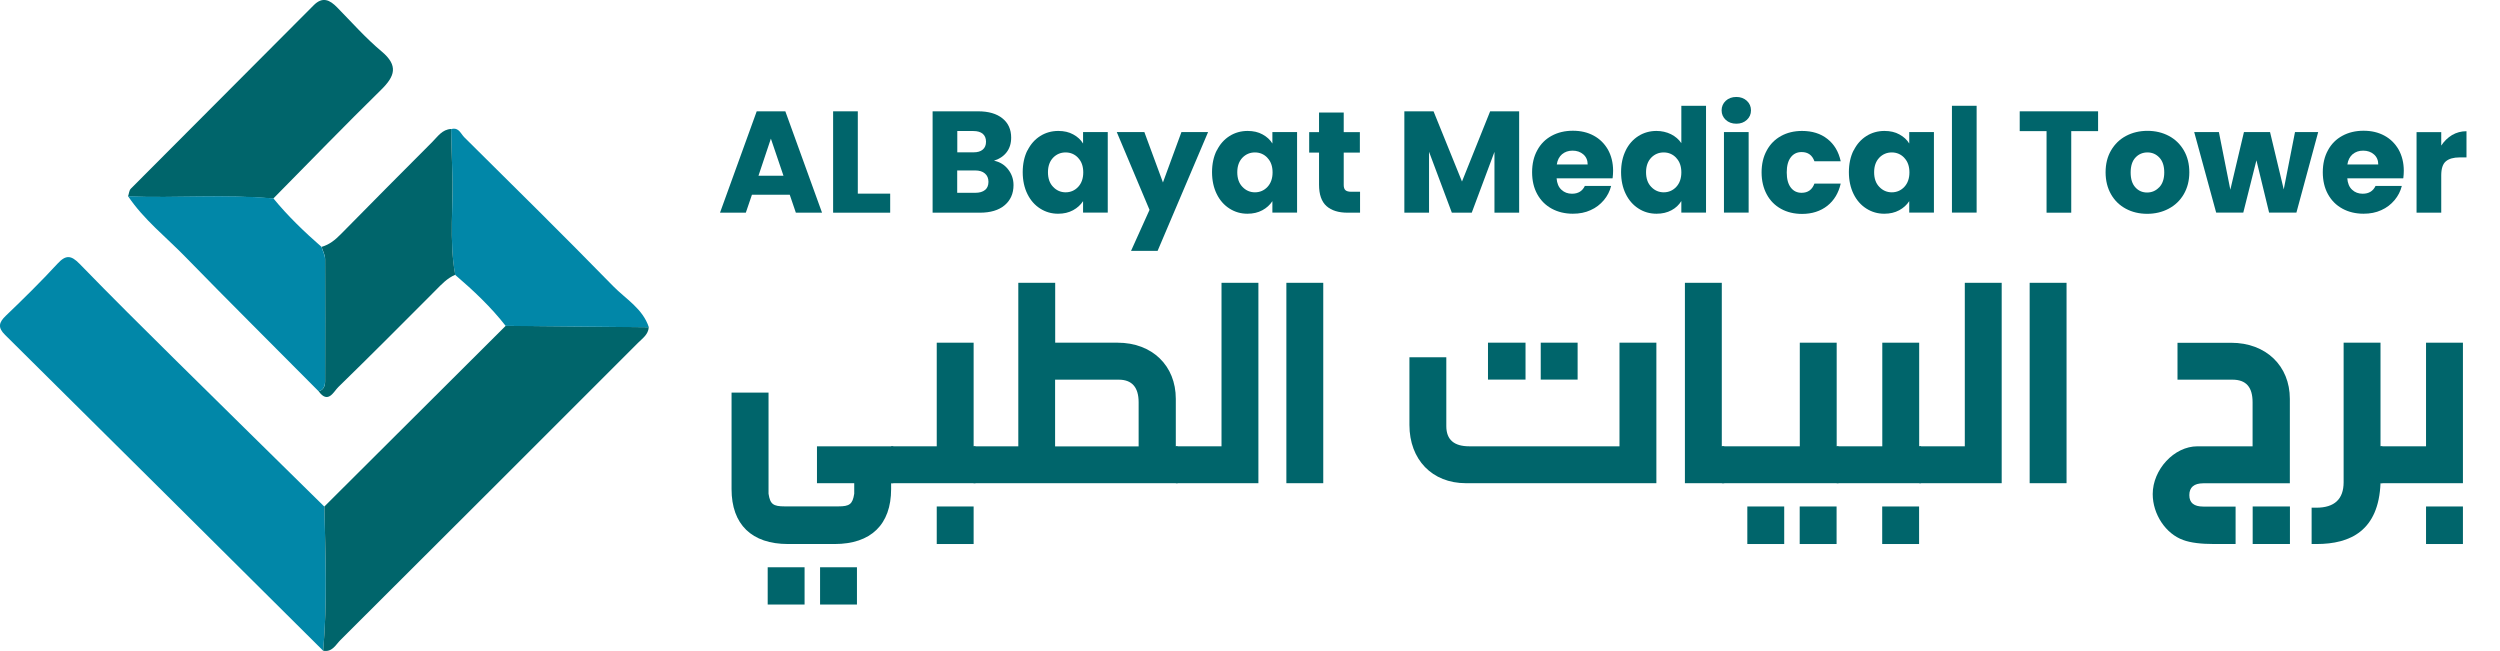 <?xml version="1.0" encoding="UTF-8"?> <svg xmlns="http://www.w3.org/2000/svg" id="Layer_1" data-name="Layer 1" version="1.1" viewBox="0 0 266.35 69.36"><defs><style> .cls-1 { fill: #00656b; } .cls-1, .cls-2 { stroke-width: 0px; } .cls-2 { fill: #0187a8; } </style></defs><g><path class="cls-2" d="M34.56,53.98c-5.29-5.21-10.58-10.4-15.86-15.62-3.43-3.39-6.86-6.79-10.22-10.25-.9-.92-1.46-.99-2.36-.01-1.76,1.91-3.62,3.74-5.5,5.54-.75.72-.88,1.25-.08,2.04,11.31,11.2,22.6,22.43,33.89,33.65.46-5.11.24-10.23.13-15.35Z"></path><path class="cls-1" d="M34.56,53.98c.11,5.12.33,10.24-.13,15.35.96.18,1.33-.63,1.84-1.14,10.58-10.54,21.15-21.11,31.71-31.67.47-.47,1.09-.88,1.14-1.66-5.08-.05-10.16-.1-15.24-.15-6.44,6.42-12.88,12.84-19.33,19.26Z"></path><path class="cls-1" d="M29.12,21.15c3.82-3.87,7.6-7.77,11.48-11.58,1.48-1.45,1.86-2.58.06-4.09-1.7-1.42-3.18-3.1-4.73-4.68-.8-.82-1.57-1.2-2.53-.22-6.48,6.51-12.98,13.01-19.46,19.52-.19.19-.2.55-.3.83,5.16.21,10.33-.25,15.48.23Z"></path><path class="cls-2" d="M53.89,34.72c5.08.05,10.16.1,15.24.15-.65-1.99-2.46-3.01-3.8-4.38-5.23-5.35-10.55-10.6-15.86-15.86-.38-.38-.61-1.12-1.41-.87.04,1.45.06,2.89.12,4.34.17,3.73-.37,7.48.32,11.19,1.95,1.67,3.81,3.42,5.39,5.45Z"></path><path class="cls-1" d="M48.5,29.27c-.69-3.71-.16-7.46-.32-11.19-.06-1.44-.08-2.89-.12-4.34-.95.05-1.42.8-2,1.38-3.26,3.27-6.52,6.54-9.75,9.83-.6.61-1.22,1.12-2.05,1.35.13.43.38.86.38,1.3.02,4.34,0,8.69,0,13.03,0,.48-.15.91-.69,1.06,1.02,1.39,1.59.03,2.1-.46,3.48-3.39,6.91-6.84,10.34-10.28.64-.65,1.26-1.32,2.12-1.68Z"></path><path class="cls-2" d="M33.94,41.69c.54-.15.69-.57.69-1.06.01-4.34.03-8.69,0-13.03,0-.43-.25-.86-.38-1.3-1.83-1.6-3.58-3.28-5.12-5.16-5.15-.48-10.32-.02-15.48-.23,1.67,2.49,4.04,4.34,6.1,6.46,4.69,4.81,9.46,9.54,14.19,14.31Z"></path></g><g><path class="cls-1" d="M84.14,20.75h-4.03l-.65,1.91h-2.75l3.91-10.8h3.05l3.91,10.8h-2.79l-.65-1.91ZM83.47,18.72l-1.34-3.95-1.32,3.95h2.66Z"></path><path class="cls-1" d="M91.39,20.63h3.45v2.03h-6.08v-10.8h2.63v8.77Z"></path><path class="cls-1" d="M107.41,18.05c.38.49.57,1.04.57,1.67,0,.9-.32,1.62-.95,2.15s-1.51.79-2.64.79h-5.03v-10.8h4.86c1.1,0,1.96.25,2.58.75.62.5.93,1.18.93,2.05,0,.64-.17,1.16-.5,1.58-.33.42-.78.71-1.33.88.63.13,1.13.44,1.51.93ZM101.99,16.23h1.72c.43,0,.76-.09.99-.29.23-.19.35-.47.35-.84s-.12-.65-.35-.85c-.23-.19-.56-.29-.99-.29h-1.72v2.26ZM104.95,20.24c.24-.2.36-.49.36-.87s-.13-.68-.38-.89c-.25-.22-.6-.32-1.04-.32h-1.91v2.38h1.94c.44,0,.78-.1,1.02-.3Z"></path><path class="cls-1" d="M109.47,16.03c.33-.67.79-1.18,1.36-1.54.57-.36,1.22-.54,1.92-.54.61,0,1.14.12,1.59.37.46.25.81.57,1.05.97v-1.22h2.63v8.58h-2.63v-1.22c-.26.4-.61.72-1.07.97s-.99.37-1.59.37c-.7,0-1.33-.18-1.91-.55-.57-.36-1.03-.88-1.36-1.55s-.5-1.45-.5-2.33.17-1.66.5-2.32ZM114.86,16.81c-.36-.38-.81-.57-1.33-.57s-.97.19-1.33.56c-.36.38-.55.89-.55,1.55s.18,1.18.55,1.56c.36.38.81.58,1.33.58s.97-.19,1.33-.57c.36-.38.55-.9.55-1.55s-.18-1.17-.55-1.55Z"></path><path class="cls-1" d="M128.71,14.07l-5.38,12.66h-2.83l1.97-4.37-3.49-8.29h2.94l1.98,5.37,1.97-5.37h2.85Z"></path><path class="cls-1" d="M129.64,16.03c.33-.67.79-1.18,1.36-1.54.57-.36,1.22-.54,1.92-.54.61,0,1.14.12,1.59.37.46.25.81.57,1.05.97v-1.22h2.63v8.58h-2.63v-1.22c-.26.4-.61.72-1.07.97s-.99.37-1.59.37c-.7,0-1.33-.18-1.91-.55-.57-.36-1.03-.88-1.36-1.55s-.5-1.45-.5-2.33.17-1.66.5-2.32ZM135.03,16.81c-.36-.38-.81-.57-1.33-.57s-.97.19-1.33.56c-.36.38-.55.89-.55,1.55s.18,1.18.55,1.56c.36.38.81.58,1.33.58s.97-.19,1.33-.57c.36-.38.55-.9.55-1.55s-.18-1.17-.55-1.55Z"></path><path class="cls-1" d="M144.9,20.43v2.23h-1.34c-.95,0-1.7-.23-2.23-.7-.53-.47-.8-1.23-.8-2.28v-3.42h-1.05v-2.18h1.05v-2.09h2.63v2.09h1.72v2.18h-1.72v3.45c0,.26.06.44.18.55.12.11.33.17.62.17h.94Z"></path><path class="cls-1" d="M161.85,11.86v10.8h-2.63v-6.48l-2.42,6.48h-2.12l-2.43-6.49v6.49h-2.63v-10.8h3.11l3.03,7.48,3-7.48h3.09Z"></path><path class="cls-1" d="M171.79,19h-5.95c.04.53.21.94.52,1.22.3.28.67.42,1.12.42.66,0,1.11-.28,1.37-.83h2.8c-.14.56-.4,1.07-.78,1.52-.38.45-.84.81-1.41,1.06-.56.26-1.19.38-1.89.38-.84,0-1.59-.18-2.25-.54-.66-.36-1.17-.87-1.54-1.54-.37-.67-.55-1.45-.55-2.34s.18-1.67.55-2.34c.36-.67.87-1.18,1.53-1.54.66-.36,1.41-.54,2.26-.54s1.57.17,2.22.52c.65.35,1.15.85,1.52,1.49.36.65.55,1.4.55,2.26,0,.25-.02.5-.05.77ZM169.15,17.53c0-.45-.15-.81-.46-1.08s-.69-.4-1.15-.4-.81.13-1.12.38c-.3.26-.49.62-.56,1.09h3.29Z"></path><path class="cls-1" d="M173.2,16.03c.33-.67.79-1.18,1.36-1.54.57-.36,1.22-.54,1.92-.54.56,0,1.08.12,1.55.35.47.24.83.55,1.1.95v-3.98h2.63v11.38h-2.63v-1.23c-.25.41-.6.74-1.05.98-.46.25-.99.37-1.59.37-.71,0-1.35-.18-1.92-.55-.57-.36-1.03-.88-1.36-1.55s-.5-1.45-.5-2.33.17-1.66.5-2.32ZM178.58,16.81c-.36-.38-.81-.57-1.33-.57s-.97.19-1.33.56c-.36.38-.55.89-.55,1.55s.18,1.18.55,1.56c.36.38.81.58,1.33.58s.97-.19,1.33-.57c.36-.38.55-.9.55-1.55s-.18-1.17-.55-1.55Z"></path><path class="cls-1" d="M183.86,12.77c-.29-.27-.44-.61-.44-1.01s.15-.75.44-1.02c.29-.27.67-.41,1.13-.41s.82.14,1.12.41c.29.27.44.61.44,1.02s-.15.74-.44,1.01c-.29.27-.66.41-1.12.41s-.84-.14-1.13-.41ZM186.3,14.07v8.58h-2.63v-8.58h2.63Z"></path><path class="cls-1" d="M188.23,16.03c.36-.67.87-1.18,1.52-1.54.65-.36,1.4-.54,2.24-.54,1.08,0,1.98.28,2.7.85.72.56,1.2,1.36,1.42,2.38h-2.8c-.24-.66-.69-.98-1.37-.98-.48,0-.87.19-1.15.56-.29.38-.43.91-.43,1.61s.14,1.23.43,1.61.67.56,1.15.56c.68,0,1.13-.33,1.37-.98h2.8c-.23,1-.7,1.79-1.43,2.37-.73.57-1.63.86-2.69.86-.84,0-1.59-.18-2.24-.54-.65-.36-1.16-.87-1.52-1.54-.36-.67-.55-1.45-.55-2.34s.18-1.67.55-2.34Z"></path><path class="cls-1" d="M197.49,16.03c.33-.67.79-1.18,1.36-1.54.57-.36,1.22-.54,1.92-.54.61,0,1.14.12,1.59.37.46.25.81.57,1.05.97v-1.22h2.63v8.58h-2.63v-1.22c-.26.4-.61.72-1.07.97s-.99.37-1.59.37c-.7,0-1.33-.18-1.91-.55-.57-.36-1.03-.88-1.36-1.55s-.5-1.45-.5-2.33.17-1.66.5-2.32ZM202.88,16.81c-.36-.38-.81-.57-1.33-.57s-.97.19-1.33.56c-.36.38-.55.89-.55,1.55s.18,1.18.55,1.56c.36.38.81.58,1.33.58s.97-.19,1.33-.57c.36-.38.55-.9.55-1.55s-.18-1.17-.55-1.55Z"></path><path class="cls-1" d="M210.59,11.27v11.38h-2.63v-11.38h2.63Z"></path><path class="cls-1" d="M223.53,11.86v2.11h-2.86v8.69h-2.63v-8.69h-2.86v-2.11h8.35Z"></path><path class="cls-1" d="M226.49,22.24c-.67-.36-1.2-.87-1.58-1.54-.38-.67-.58-1.45-.58-2.34s.19-1.66.58-2.33c.39-.67.92-1.19,1.6-1.55.68-.36,1.44-.54,2.28-.54s1.6.18,2.28.54c.68.36,1.21.88,1.6,1.55s.58,1.45.58,2.33-.2,1.66-.59,2.33c-.39.67-.93,1.19-1.62,1.55-.68.36-1.44.54-2.28.54s-1.6-.18-2.27-.54ZM230.05,19.95c.35-.37.53-.9.53-1.58s-.17-1.21-.52-1.58-.77-.55-1.27-.55-.94.18-1.28.55c-.34.36-.51.89-.51,1.59s.17,1.22.5,1.58c.33.37.75.55,1.25.55s.93-.18,1.28-.55Z"></path><path class="cls-1" d="M246.98,14.07l-2.32,8.58h-2.91l-1.35-5.57-1.4,5.57h-2.89l-2.34-8.58h2.63l1.22,6.14,1.45-6.14h2.78l1.46,6.11,1.2-6.11h2.48Z"></path><path class="cls-1" d="M256.03,19h-5.95c.04.53.21.94.52,1.22.3.28.67.42,1.12.42.66,0,1.11-.28,1.37-.83h2.8c-.14.56-.4,1.07-.78,1.52-.38.45-.84.81-1.41,1.06-.56.26-1.19.38-1.89.38-.84,0-1.59-.18-2.25-.54-.66-.36-1.17-.87-1.54-1.54-.37-.67-.55-1.45-.55-2.34s.18-1.67.55-2.34c.36-.67.87-1.18,1.53-1.54.66-.36,1.41-.54,2.26-.54s1.57.17,2.22.52c.65.35,1.15.85,1.52,1.49.36.65.55,1.4.55,2.26,0,.25-.02.5-.05.77ZM253.38,17.53c0-.45-.15-.81-.46-1.08s-.69-.4-1.15-.4-.81.13-1.12.38c-.3.26-.49.62-.56,1.09h3.29Z"></path><path class="cls-1" d="M261.24,14.39c.46-.27.97-.41,1.54-.41v2.79h-.72c-.66,0-1.15.14-1.48.42-.33.28-.49.78-.49,1.49v3.98h-2.63v-8.58h2.63v1.43c.31-.47.69-.84,1.15-1.12Z"></path></g><g><path class="cls-1" d="M77.95,41.83h3.93v10.77c.17,1.12.5,1.35,1.72,1.35h5.72c1.19,0,1.52-.23,1.69-1.35v-1.12h-3.97v-3.93h8.13v3.93h-.23v.63c0,3.77-2.15,5.85-6.02,5.85h-4.96c-3.87,0-6.02-2.08-6.02-5.85v-10.28ZM81.79,60.44h3.93v3.97h-3.93v-3.97ZM87.37,60.44h3.93v3.97h-3.93v-3.97Z"></path><path class="cls-1" d="M94.94,47.55h4.86v-11.04h3.93v11.04h.2v3.93h-8.99v-3.93ZM99.8,53.96h3.93v4h-3.93v-4Z"></path><path class="cls-1" d="M108.49,47.55v-17.42h3.93v6.38h6.64c3.7,0,6.21,2.45,6.21,5.98v5.06h.2v3.93h-21.75v-3.93h4.76ZM121.31,47.55v-4.69c0-1.62-.73-2.41-2.12-2.41h-6.78v7.11h8.89Z"></path><path class="cls-1" d="M125.28,47.55h4.86v-17.42h3.93v21.35h-8.79v-3.93Z"></path><path class="cls-1" d="M140.98,51.48h-3.93v-21.35h3.93v21.35Z"></path><path class="cls-1" d="M176.47,51.48h-20.29c-3.6,0-6.02-2.51-6.02-6.21v-7.21h3.93v7.34c0,1.45.83,2.15,2.45,2.15h16v-11.04h3.93v14.97ZM158.53,36.51h4v3.93h-4v-3.93ZM164.15,36.51h3.93v3.93h-3.93v-3.93Z"></path><path class="cls-1" d="M179.51,51.48v-21.35h3.93v17.42h.26v3.93h-4.2Z"></path><path class="cls-1" d="M183.45,47.55h8.3v-11.04h3.93v11.04h.2v3.93h-12.43v-3.93ZM186.16,53.96h3.93v4h-3.93v-4ZM191.74,53.96h3.93v4h-3.93v-4Z"></path><path class="cls-1" d="M195.68,47.55h4.86v-11.04h3.93v11.04h.2v3.93h-8.99v-3.93ZM200.53,53.96h3.93v4h-3.93v-4Z"></path><path class="cls-1" d="M204.47,47.55h4.86v-17.42h3.93v21.35h-8.79v-3.93Z"></path><path class="cls-1" d="M220.17,51.48h-3.93v-21.35h3.93v21.35Z"></path><path class="cls-1" d="M238.18,53.96v4h-2.28c-1.39,0-2.51-.13-3.31-.43-1.85-.66-3.24-2.74-3.24-4.89,0-2.61,2.28-5.09,4.76-5.09h5.88v-4.69c0-1.62-.69-2.41-2.15-2.41h-5.85v-3.93h5.72c3.7,0,6.25,2.45,6.25,5.98v8.99h-9.22c-.99,0-1.49.43-1.49,1.26s.5,1.22,1.49,1.22h3.44ZM240,53.96h3.97v4h-3.97v-4Z"></path><path class="cls-1" d="M246.28,54.09h.5c1.95,0,2.91-.93,2.91-2.71v-14.87h3.93v11.04h.2v3.93h-.2c-.2,5.06-3.21,6.48-6.81,6.48h-.53v-3.87Z"></path><path class="cls-1" d="M253.61,47.55h4.86v-11.04h3.93v14.97h-8.79v-3.93ZM258.47,53.96h3.93v4h-3.93v-4Z"></path></g></svg> 